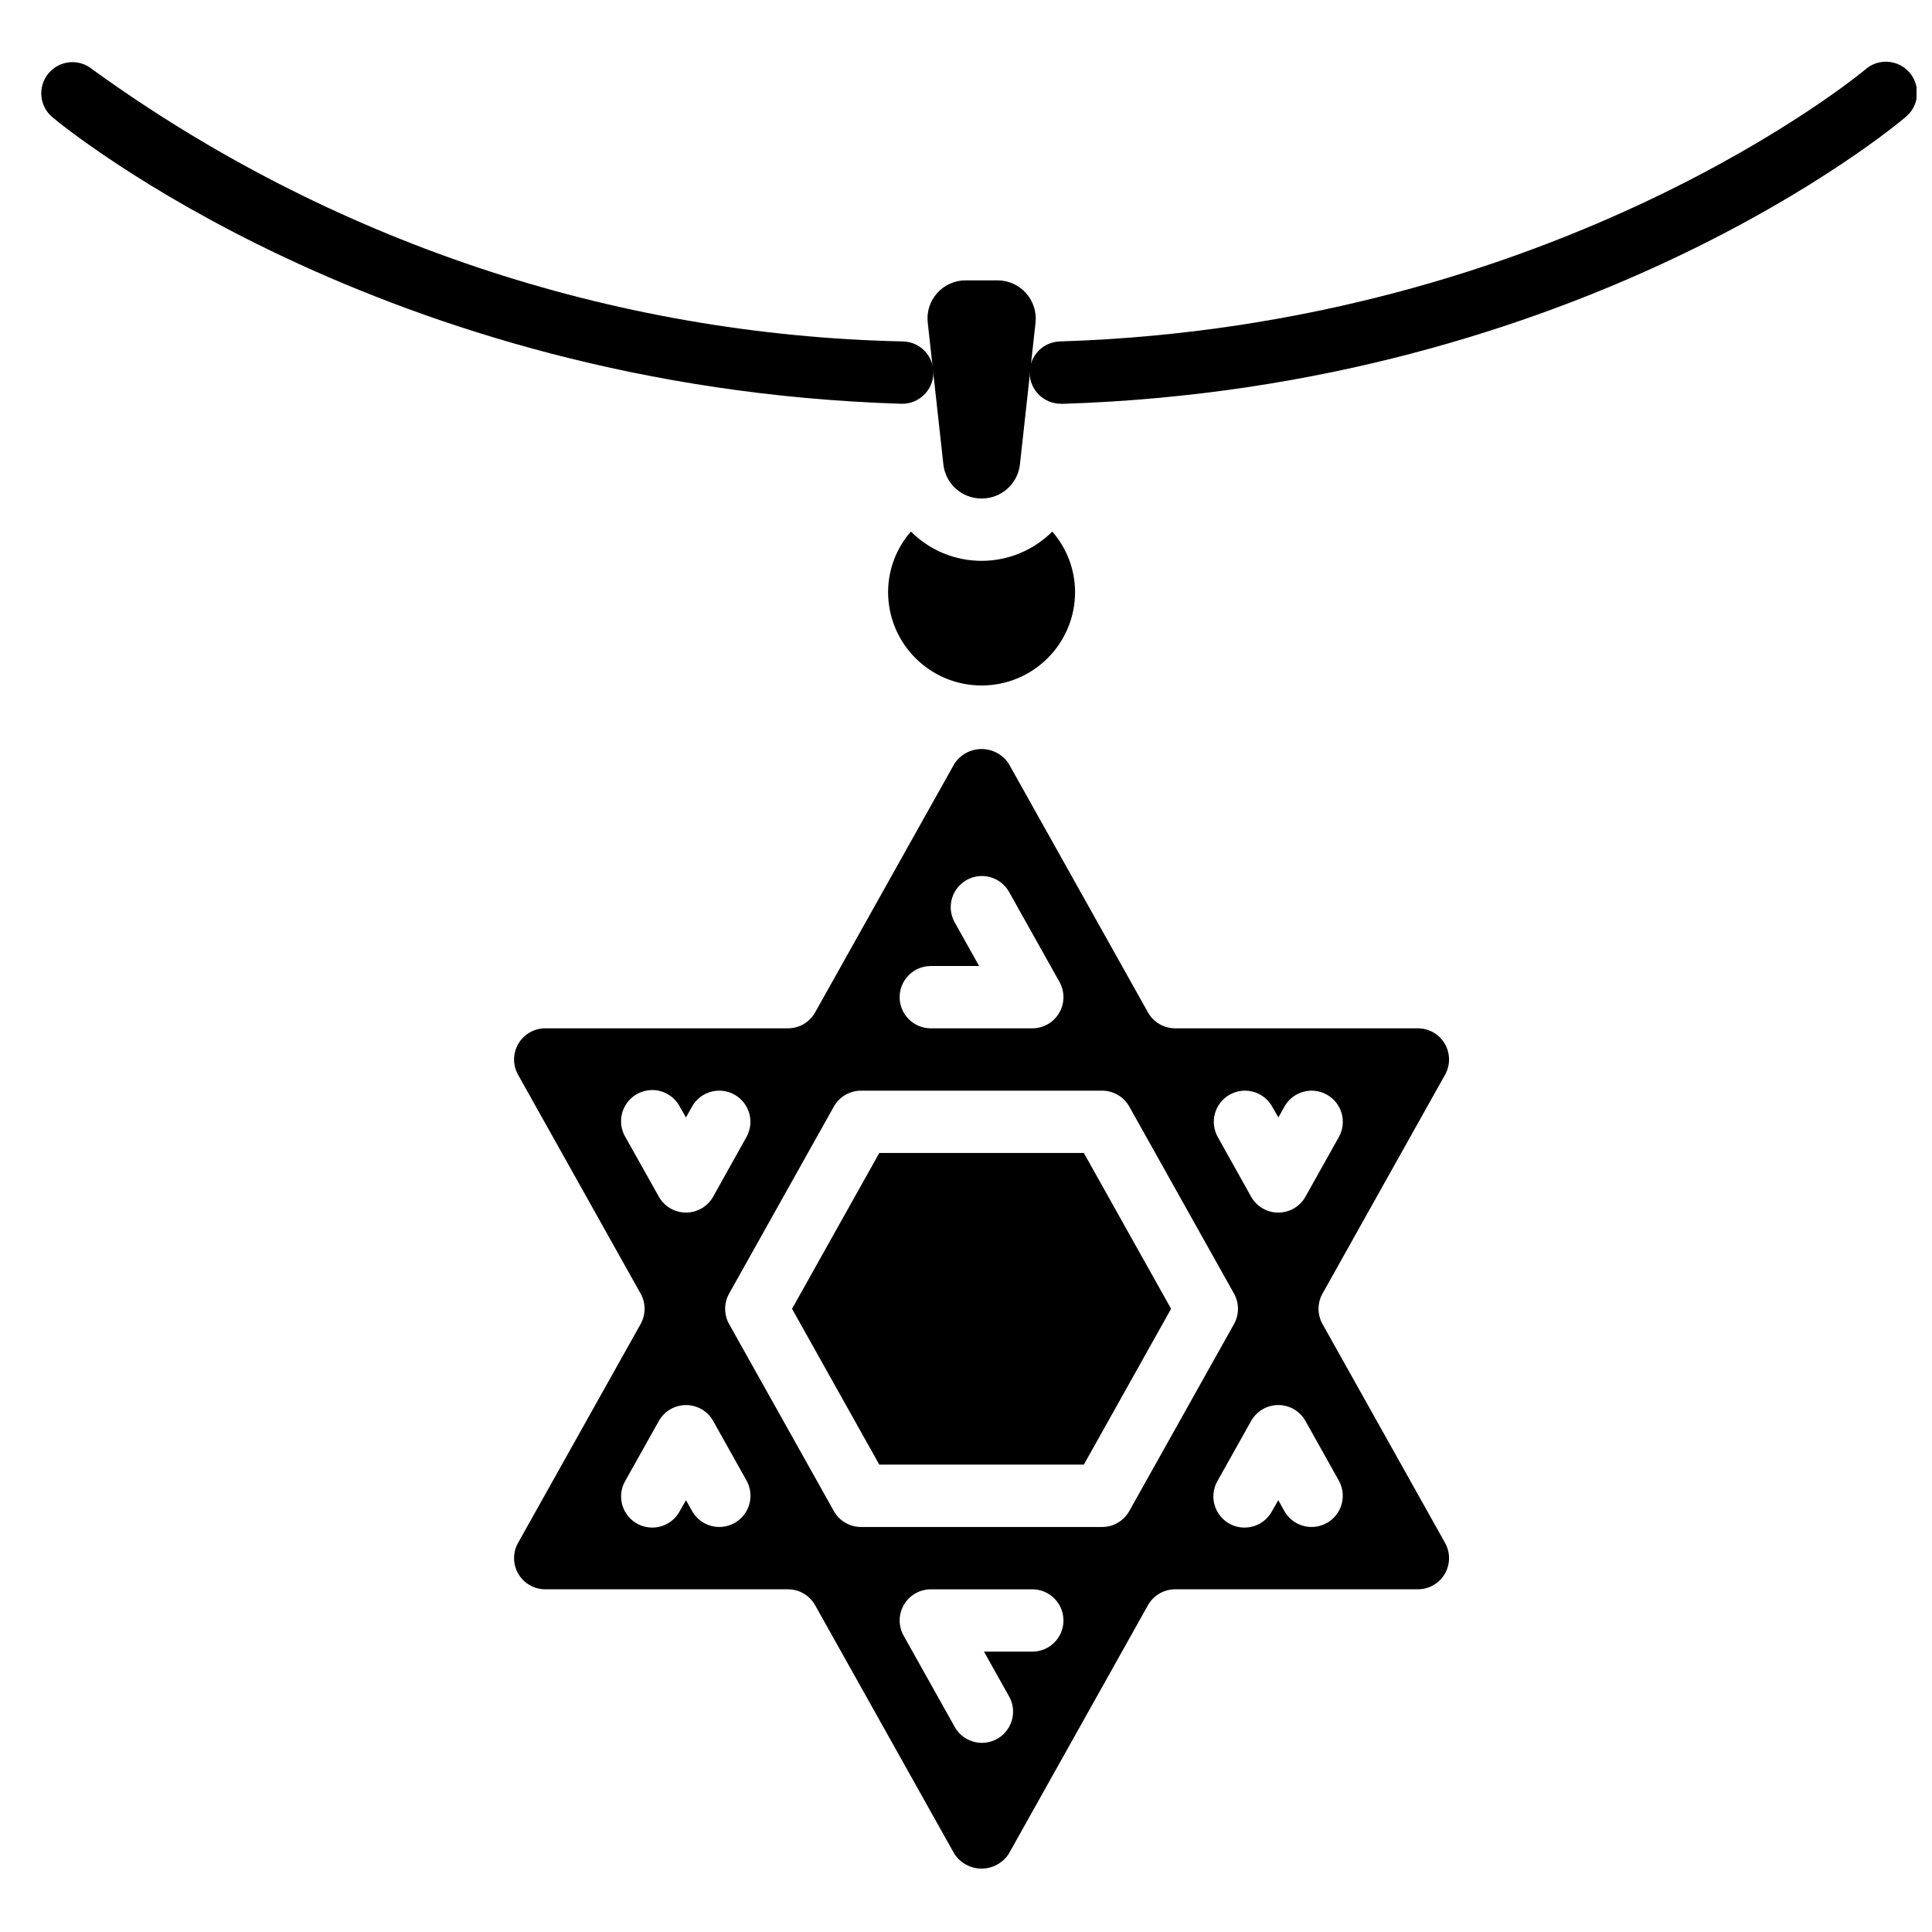 <?xml version="1.0" encoding="UTF-8"?>
<!-- Uploaded to: SVG Repo, www.svgrepo.com, Generator: SVG Repo Mixer Tools -->
<svg width="800px" height="800px" version="1.1" viewBox="144 144 512 512" xmlns="http://www.w3.org/2000/svg">
 <defs>
  <clipPath id="a">
   <path d="m416 160h235.9v92h-235.9z"/>
  </clipPath>
 </defs>
 <g clip-path="url(#a)">
  <path d="m425.26 251c-4.559 0.07-8.316-3.57-8.387-8.133s3.57-8.316 8.133-8.387c131.71-4.152 212.5-71.367 213.3-72.043 2.242-1.988 5.383-2.606 8.211-1.613 2.824 0.988 4.894 3.434 5.406 6.383 0.512 2.953-0.617 5.949-2.945 7.832-3.445 2.926-86.035 71.625-223.45 75.984z"/>
 </g>
 <path d="m382.99 251h-0.262c-137.46-4.336-221.32-72.996-224.82-75.918-3.504-2.922-3.981-8.133-1.059-11.637 2.922-3.508 8.133-3.981 11.637-1.059 62.594 45.293 137.5 70.441 214.74 72.094 4.562 0.07 8.203 3.824 8.133 8.387-0.07 4.562-3.824 8.203-8.387 8.133z"/>
 <path d="m377.02 449.55-23.121 41.293 23.121 41.297h54.211l23.117-41.297-23.117-41.293z"/>
 <path d="m404.13 325.66c13.684 0 24.777-11.09 24.777-24.777-0.02-5.891-2.168-11.578-6.047-16.012-4.969 4.969-11.707 7.758-18.73 7.758-7.027 0-13.766-2.789-18.734-7.758-3.879 4.434-6.023 10.121-6.043 16.012 0 13.688 11.094 24.777 24.777 24.777z"/>
 <path d="m404.13 276.11c5.215 0.027 9.605-3.898 10.168-9.082l4.129-37.488c0.312-2.867-0.609-5.731-2.535-7.875-1.93-2.144-4.676-3.371-7.559-3.367h-8.406c-2.894-0.012-5.656 1.223-7.574 3.387-1.93 2.144-2.836 5.023-2.481 7.887l4.133 37.504c0.57 5.156 4.938 9.051 10.125 9.035z"/>
 <path d="m526.96 552.89-32.48-58.004c-1.406-2.508-1.406-5.566 0-8.074l32.48-58.008c1.434-2.555 1.398-5.68-0.082-8.207-1.484-2.527-4.195-4.082-7.125-4.082h-64.324c-2.988 0-5.742-1.613-7.203-4.219l-36.891-65.883c-1.586-2.441-4.297-3.914-7.207-3.914-2.91 0-5.621 1.473-7.207 3.914l-36.902 65.883c-1.461 2.606-4.215 4.219-7.203 4.219h-64.32c-2.93 0-5.641 1.555-7.125 4.082s-1.516 5.652-0.086 8.207l32.484 58.008c1.406 2.508 1.406 5.566 0 8.074l-32.484 58.004c-1.43 2.559-1.398 5.684 0.086 8.211 1.484 2.527 4.195 4.082 7.125 4.082h64.32c2.988 0 5.742 1.613 7.203 4.219l36.895 65.883c1.582 2.441 4.297 3.914 7.207 3.914s5.621-1.473 7.207-3.914l36.898-65.891c1.465-2.602 4.219-4.215 7.203-4.211h64.324c2.93 0 5.641-1.555 7.125-4.082 1.48-2.527 1.516-5.652 0.082-8.211zm-57.07-118.8c3.981-2.231 9.012-0.809 11.242 3.168l1.652 2.883 1.602-2.871c2.227-3.984 7.258-5.406 11.242-3.18 3.981 2.223 5.406 7.258 3.18 11.238l-8.84 15.793c-1.457 2.613-4.215 4.231-7.207 4.231-2.996 0-5.754-1.617-7.211-4.231l-8.82-15.785c-1.074-1.91-1.344-4.168-0.75-6.277 0.594-2.113 2-3.898 3.91-4.969zm-79.211-34.086h12.801l-6.559-11.715c-2.109-3.961-0.664-8.883 3.254-11.082 3.914-2.195 8.867-0.859 11.152 3.008l13.445 24.008c1.434 2.559 1.402 5.684-0.078 8.211-1.48 2.531-4.195 4.086-7.125 4.086h-26.891c-4.562 0-8.262-3.695-8.262-8.258s3.699-8.258 8.262-8.258zm-80.941 45.332c-1.523-2.578-1.531-5.777-0.02-8.363 1.512-2.586 4.301-4.152 7.297-4.094 2.992 0.062 5.719 1.738 7.125 4.379l1.652 2.883 1.602-2.871c1.441-2.578 4.148-4.191 7.098-4.231 2.949-0.043 5.699 1.496 7.211 4.031s1.555 5.684 0.113 8.258l-8.812 15.793c-1.461 2.609-4.215 4.223-7.207 4.223-2.988 0-5.742-1.613-7.203-4.223zm28.906 102.28c-1.91 1.07-4.172 1.336-6.277 0.738-2.109-0.594-3.894-2.004-4.961-3.918l-1.605-2.871-1.648 2.879c-1.406 2.644-4.137 4.32-7.129 4.379-2.992 0.062-5.785-1.504-7.297-4.09-1.512-2.586-1.504-5.785 0.02-8.363l8.848-15.785c1.461-2.609 4.215-4.223 7.203-4.223 2.992 0 5.746 1.613 7.207 4.223l8.812 15.75c1.082 1.918 1.355 4.184 0.758 6.305-0.598 2.117-2.012 3.91-3.938 4.977zm78.926 34.086h-12.801l6.559 11.711c1.52 2.582 1.527 5.781 0.016 8.367-1.508 2.586-4.301 4.152-7.293 4.09-2.996-0.059-5.723-1.734-7.129-4.379l-13.445-24.008c-1.434-2.559-1.406-5.684 0.078-8.215 1.48-2.527 4.191-4.082 7.125-4.082h26.891c4.562 0 8.258 3.695 8.258 8.258s-3.695 8.258-8.258 8.258zm25.703-37.258c-1.461 2.609-4.215 4.223-7.203 4.223h-63.895c-2.984 0-5.738-1.613-7.199-4.223l-27.75-49.555c-1.406-2.508-1.406-5.566 0-8.074l27.75-49.559c1.461-2.606 4.215-4.219 7.199-4.219h63.895c2.988 0 5.742 1.613 7.203 4.219l27.75 49.559c1.406 2.508 1.406 5.566 0 8.074zm52.328 3.172c-1.91 1.07-4.168 1.336-6.277 0.738-2.109-0.594-3.894-2.004-4.961-3.918l-1.602-2.871-1.652 2.879c-1.406 2.644-4.133 4.32-7.129 4.379-2.992 0.062-5.785-1.504-7.297-4.09-1.508-2.586-1.504-5.785 0.02-8.363l8.848-15.785c1.457-2.613 4.215-4.231 7.211-4.231 2.992 0 5.75 1.617 7.207 4.231l8.812 15.75c1.082 1.918 1.355 4.184 0.758 6.305-0.594 2.117-2.012 3.91-3.938 4.977z"/>
</svg>